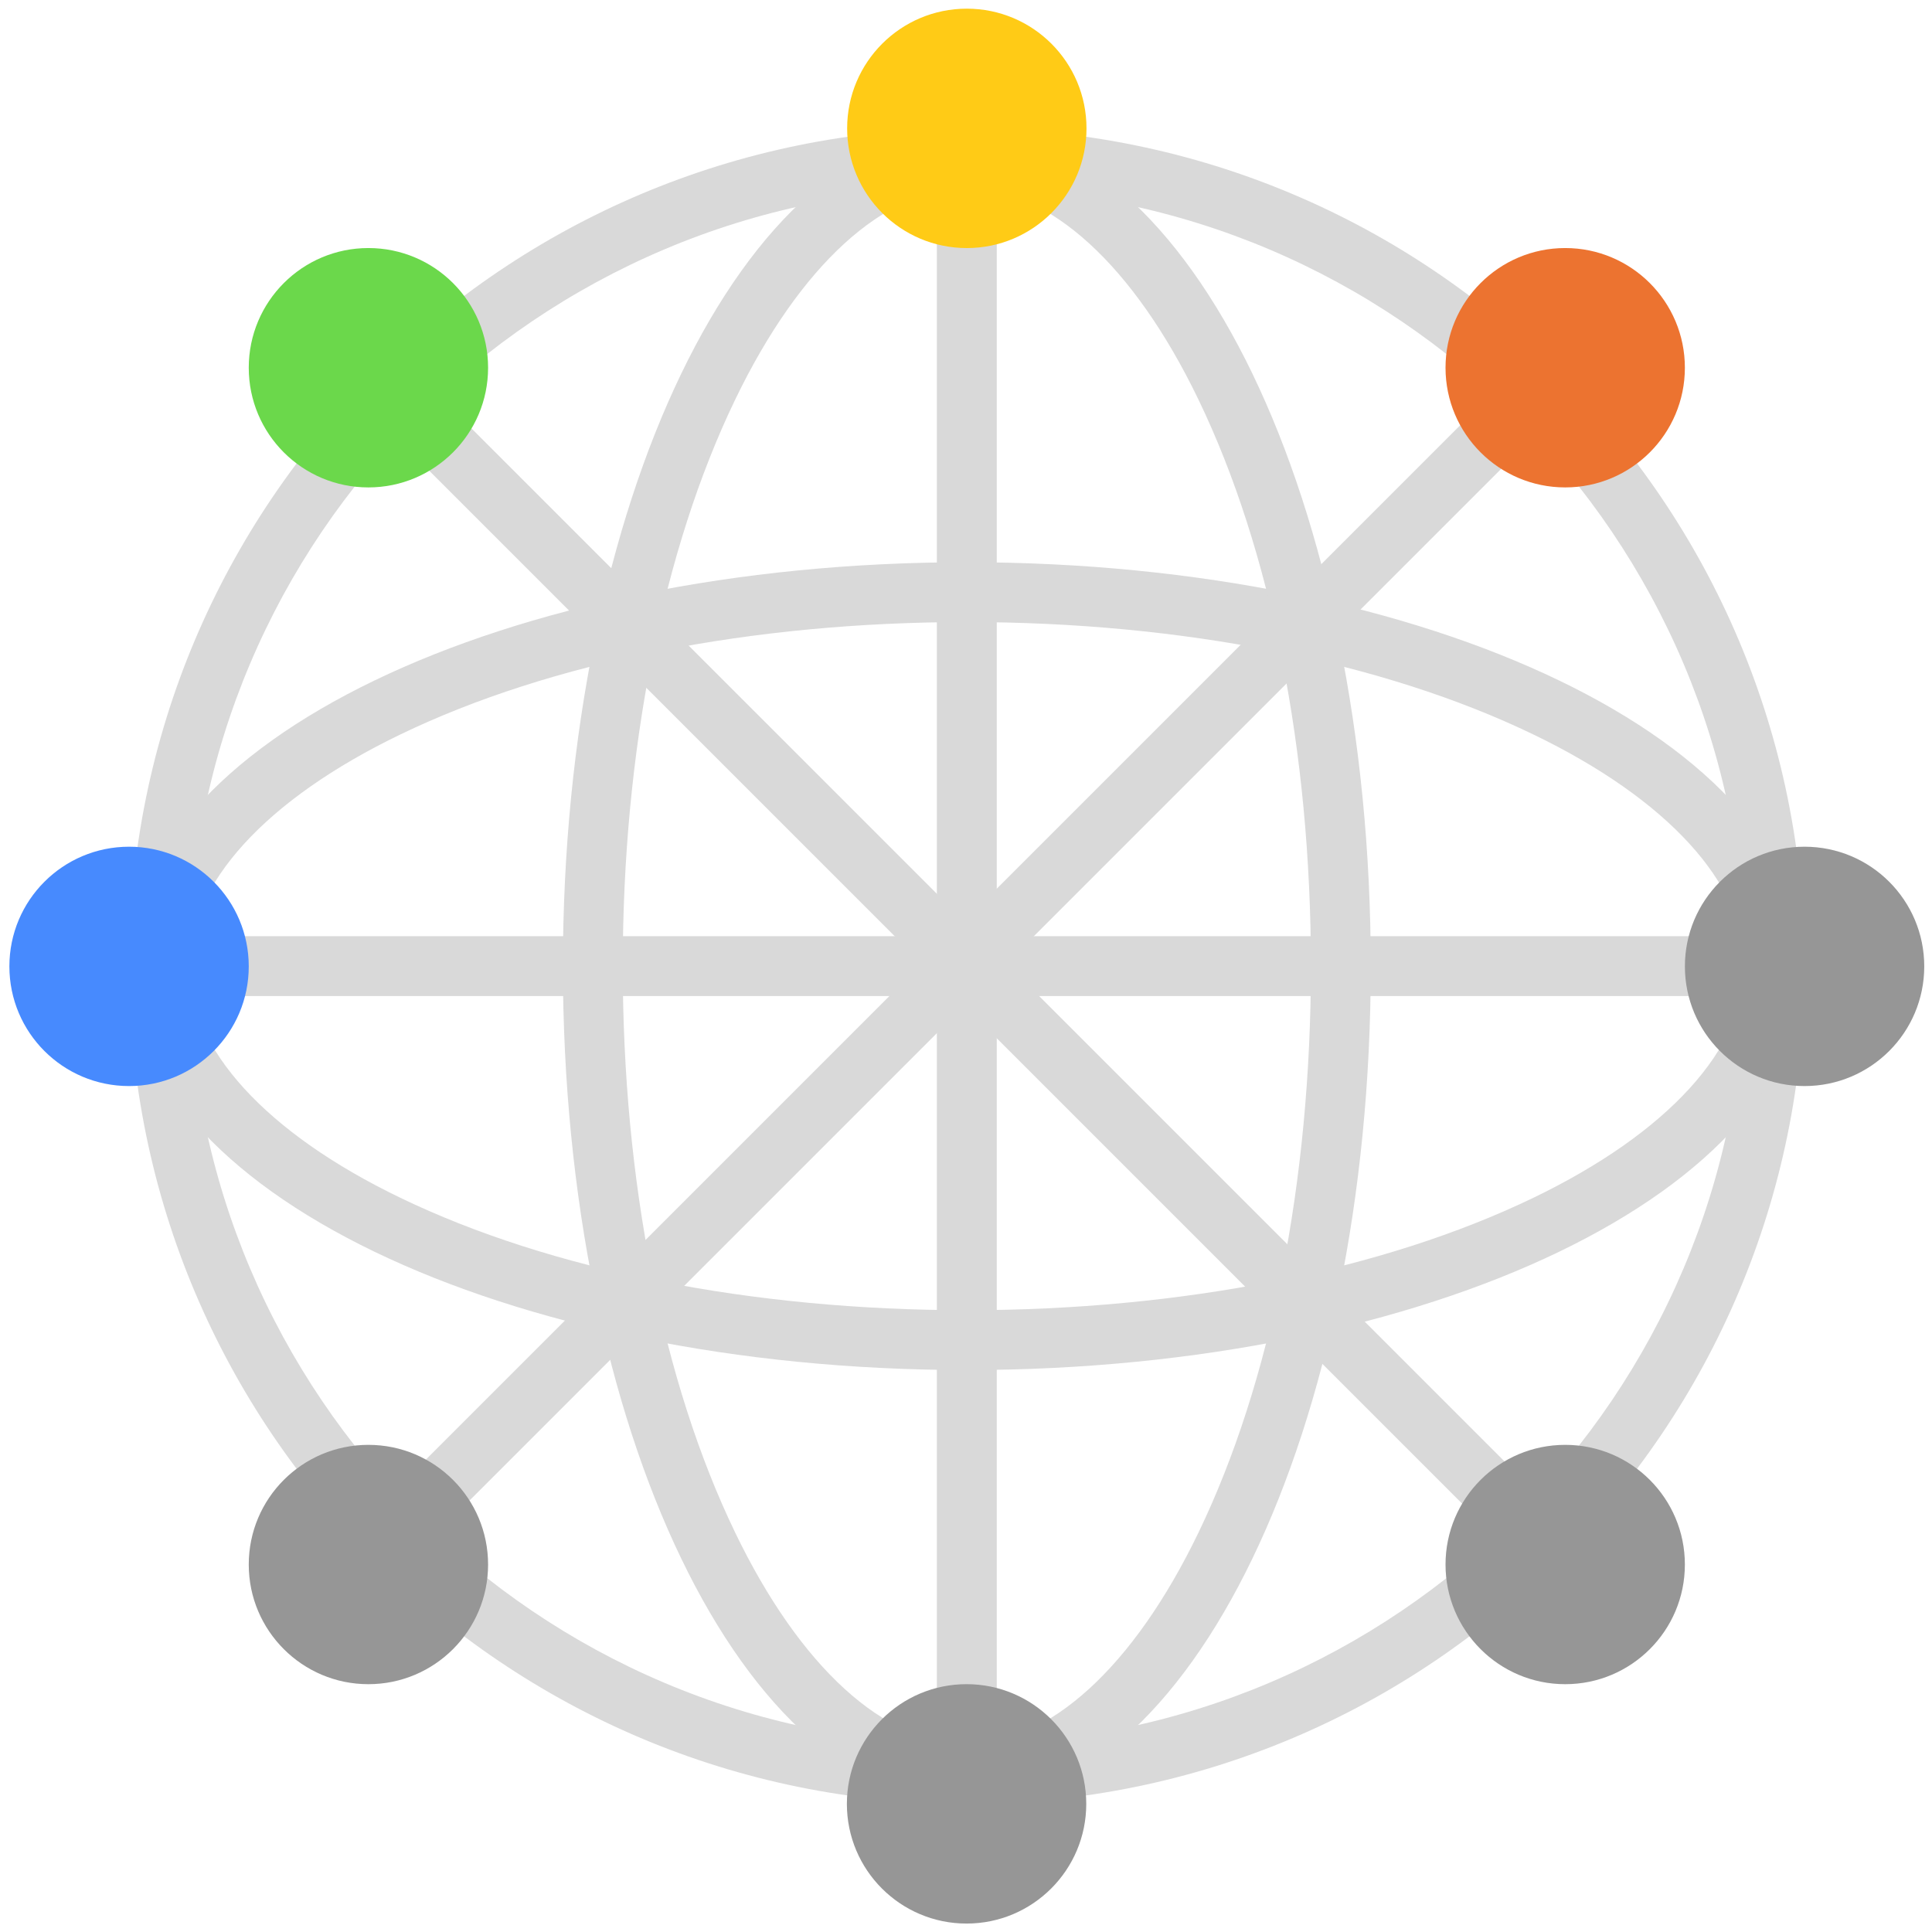 <?xml version="1.0" encoding="UTF-8"?>
<svg id="SVGDoc" width="90" height="90" xmlns="http://www.w3.org/2000/svg" version="1.1" xmlns:xlink="http://www.w3.org/1999/xlink" xmlns:avocode="https://avocode.com/" viewBox="0 0 90 90"><defs><clipPath id="clip-3111e96d-a489-4991-b03e-31d44b147be8"><path d="M0.438,89.606v0v-89.201v0h89.201v0v89.201v0z" ></path></clipPath></defs><desc>Generated with Avocode.</desc><g><g><title>Group 457</title><g><title>Group 456</title><g><title>Rectangle 2914</title></g><g clip-path="url(#clip-3111e96d-a489-4991-b03e-31d44b147be8)"><title>Path 1130</title><path d="M45.039,5.98c-21.553,0 -39.025,17.473 -39.025,39.023c0,21.556 17.472,39.028 39.025,39.028c21.552,0 39.023,-17.473 39.023,-39.028c0,-21.551 -17.472,-39.023 -39.023,-39.023M45.039,8.766c19.981,0 36.237,16.258 36.237,36.237c0,19.981 -16.256,36.24 -36.237,36.24c-19.981,0 -36.239,-16.258 -36.239,-36.24c0,-19.979 16.257,-36.237 36.239,-36.237" fill="#d9d9d9" fill-opacity="1"></path></g><g clip-path="url(#clip-3111e96d-a489-4991-b03e-31d44b147be8)"><title>Rectangle 2910</title><path d="M43.643,84.031v0v-78.052v0h2.79v0v78.052v0z" fill="#d9d9d9" fill-opacity="1"></path></g><g clip-path="url(#clip-3111e96d-a489-4991-b03e-31d44b147be8)"><title>Rectangle 2911</title><path d="M6.015,46.4v0v-2.789v0h78.048v0v2.789v0z" fill="#d9d9d9" fill-opacity="1"></path></g><g clip-path="url(#clip-3111e96d-a489-4991-b03e-31d44b147be8)"><title>Path 1131</title><path d="M45.039,26.191c-21.553,0 -39.025,8.421 -39.025,18.812c0,10.394 17.472,18.819 39.025,18.819c21.552,0 39.023,-8.425 39.023,-18.819c0,-10.391 -17.472,-18.812 -39.023,-18.812M45.039,28.978c10.014,0 19.384,1.858 26.386,5.234c6.261,3.019 9.851,6.954 9.851,10.791c0,3.844 -3.591,7.778 -9.851,10.797c-7.002,3.375 -16.372,5.234 -26.386,5.234c-10.015,0 -19.384,-1.859 -26.384,-5.234c-6.264,-3.019 -9.855,-6.953 -9.855,-10.797c0,-3.837 3.591,-7.772 9.855,-10.791c7,-3.376 16.369,-5.234 26.384,-5.234" fill="#d9d9d9" fill-opacity="1"></path></g><g clip-path="url(#clip-3111e96d-a489-4991-b03e-31d44b147be8)"><title>Path 1132</title><path d="M45.039,5.98c-10.392,0 -18.817,17.473 -18.817,39.023c0,21.556 8.425,39.028 18.817,39.028c10.391,0 18.816,-17.473 18.816,-39.028c0,-21.551 -8.425,-39.023 -18.816,-39.023M45.039,8.766c3.84,0 7.774,3.593 10.793,9.855c3.376,7.001 5.235,16.371 5.235,26.382c0,10.015 -1.859,19.385 -5.235,26.386c-3.019,6.262 -6.953,9.854 -10.793,9.854c-3.842,0 -7.775,-3.592 -10.794,-9.854c-3.376,-7.001 -5.235,-16.371 -5.235,-26.386c0,-10.011 1.859,-19.381 5.235,-26.382c3.019,-6.262 6.953,-9.855 10.794,-9.855" fill="#d9d9d9" fill-opacity="1"></path></g><g transform="rotate(-45 45 45)" clip-path="url(#clip-3111e96d-a489-4991-b03e-31d44b147be8)"><title>Rectangle 2912</title><path d="M5.967,46.253v0v-2.786v0h78.433v0v2.786v0z" fill="#d9d9d9" fill-opacity="1"></path></g><g transform="rotate(-45.001 45 45)" clip-path="url(#clip-3111e96d-a489-4991-b03e-31d44b147be8)"><title>Rectangle 2913</title><path d="M43.633,84.011v0v-77.987v0h2.786v0v77.987v0z" fill="#d9d9d9" fill-opacity="1"></path></g><g clip-path="url(#clip-3111e96d-a489-4991-b03e-31d44b147be8)"><title>Path 1133</title><path d="M89.639,45.018c0,3.079 -2.496,5.575 -5.577,5.575c-3.078,0 -5.573,-2.495 -5.573,-5.575c0,-3.079 2.495,-5.575 5.573,-5.575c3.081,0 5.577,2.495 5.577,5.575" fill="#969696" fill-opacity="1"></path></g><g clip-path="url(#clip-3111e96d-a489-4991-b03e-31d44b147be8)"><title>Path 1134</title><path d="M11.588,45.018c0,3.079 -2.496,5.575 -5.575,5.575c-3.082,0 -5.576,-2.495 -5.576,-5.575c0,-3.079 2.494,-5.575 5.576,-5.575c3.078,0 5.575,2.495 5.575,5.575" fill="#478afe" fill-opacity="1"></path></g><g clip-path="url(#clip-3111e96d-a489-4991-b03e-31d44b147be8)"><title>Path 1135</title><path d="M50.602,84.032c0,3.078 -2.496,5.575 -5.576,5.575c-3.079,0 -5.575,-2.496 -5.575,-5.575c0,-3.079 2.495,-5.577 5.575,-5.577c3.079,0 5.576,2.498 5.576,5.577" fill="#969696" fill-opacity="1"></path></g><g clip-path="url(#clip-3111e96d-a489-4991-b03e-31d44b147be8)"><title>Path 1136</title><path d="M78.488,72.883c0,3.077 -2.496,5.573 -5.575,5.573c-3.078,0 -5.575,-2.496 -5.575,-5.573c0,-3.082 2.496,-5.576 5.575,-5.576c3.078,0 5.575,2.494 5.575,5.576" fill="#969696" fill-opacity="1"></path></g><g clip-path="url(#clip-3111e96d-a489-4991-b03e-31d44b147be8)"><title>Path 1137</title><path d="M22.737,17.131c0,3.079 -2.498,5.575 -5.576,5.575c-3.077,0 -5.573,-2.495 -5.573,-5.575c0,-3.081 2.496,-5.576 5.573,-5.576c3.078,0 5.576,2.495 5.576,5.576" fill="#6bd84b" fill-opacity="1"></path></g><g clip-path="url(#clip-3111e96d-a489-4991-b03e-31d44b147be8)"><title>Path 1138</title><path d="M78.488,17.131c0,3.079 -2.496,5.575 -5.575,5.575c-3.078,0 -5.575,-2.495 -5.575,-5.575c0,-3.081 2.496,-5.576 5.575,-5.576c3.078,0 5.575,2.495 5.575,5.576" fill="#ec7330" fill-opacity="1"></path></g><g clip-path="url(#clip-3111e96d-a489-4991-b03e-31d44b147be8)"><title>Path 1139</title><path d="M22.737,72.883c0,3.077 -2.498,5.573 -5.576,5.573c-3.077,0 -5.573,-2.496 -5.573,-5.573c0,-3.082 2.496,-5.576 5.573,-5.576c3.078,0 5.576,2.494 5.576,5.576" fill="#969696" fill-opacity="1"></path></g><g clip-path="url(#clip-3111e96d-a489-4991-b03e-31d44b147be8)"><title>Path 1140</title><path d="M50.613,5.98c0,3.079 -2.496,5.576 -5.575,5.576c-3.078,0 -5.575,-2.496 -5.575,-5.576c0,-3.081 2.496,-5.576 5.575,-5.576c3.078,0 5.575,2.495 5.575,5.576" fill="#ffcb16" fill-opacity="1"></path></g></g></g></g></svg>